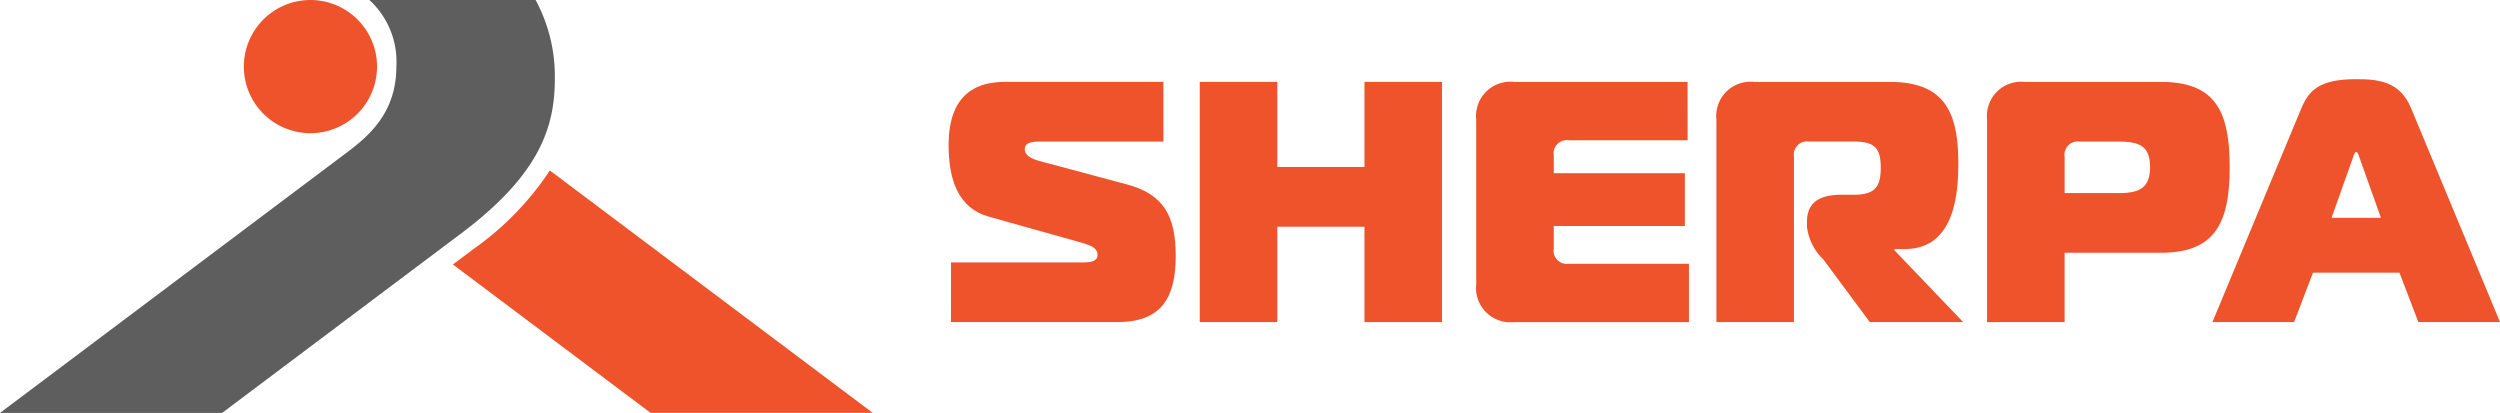<svg xmlns="http://www.w3.org/2000/svg" width="189.488" height="31.295" viewBox="0 0 189.488 31.295">
  <g id="组_329" data-name="组 329" transform="translate(7408 7926)">
    <g id="组_7" data-name="组 7" transform="translate(-7336.1 -7920)">
      <path id="路径_21" data-name="路径 21" d="M-554.148,355.782h10.091c.858,0,1.015-.286,1.015-.573,0-.546-.572-.727-1.171-.91l-7.048-1.976c-2.367-.651-3.07-2.835-3.07-5.436,0-2.861,1.145-4.786,4.265-4.786h12.016v4.525h-9.26c-.519,0-1.249,0-1.249.572,0,.625.832.833,1.535,1.014l6.137,1.639c2.783.727,3.771,2.315,3.771,5.436s-1.04,5.019-4.422,5.019h-12.614Z" transform="translate(554.331 -341.894)" fill="#ee532c"/>
      <path id="路径_22" data-name="路径 22" d="M-499.261,360.308h-5.877v-7.229h-6.606v7.229h-5.878V342.1h5.878v6.449h6.606V342.1h5.877Z" transform="translate(536.657 -341.894)" fill="#ee532c"/>
      <path id="路径_23" data-name="路径 23" d="M-461.184,346.524h-9a1,1,0,0,0-1.145,1.144v1.352h9.935v4.006h-9.935v1.717a1,1,0,0,0,1.145,1.144h9.1v4.421h-13.264a2.6,2.6,0,0,1-2.861-2.861V344.962a2.6,2.6,0,0,1,2.861-2.86h13.16Z" transform="translate(517.198 -341.894)" fill="#ee532c"/>
      <path id="路径_24" data-name="路径 24" d="M-442.1,344.962a2.6,2.6,0,0,1,2.861-2.86h10.274c4.161,0,5.2,2.289,5.2,6.19,0,2.6-.415,6.476-4.057,6.476h-.78v.1l5.2,5.435h-7.074l-3.51-4.733a4.112,4.112,0,0,1-1.249-2.471v-.39c0-1.56,1.066-2.054,2.626-2.054h.885c1.56,0,2.08-.5,2.08-2.055s-.52-1.977-2.08-1.977h-3.355a1,1,0,0,0-1.145,1.145v12.535H-442.1Z" transform="translate(500.296 -341.894)" fill="#ee532c"/>
      <path id="路径_25" data-name="路径 25" d="M-402.537,360.308V344.962a2.6,2.6,0,0,1,2.861-2.86h10.326c4.161,0,5.2,2.289,5.2,6.449s-1.04,6.5-5.2,6.5h-7.309v5.254Zm10.013-9.779c1.561,0,2.342-.416,2.342-1.977s-.78-1.924-2.342-1.924h-2.99a1,1,0,0,0-1.144,1.145v2.756Z" transform="translate(481.247 -341.894)" fill="#ee532c"/>
      <path id="路径_26" data-name="路径 26" d="M-362.854,343.91c.572-1.352,1.352-2.21,4.161-2.21,1.716,0,3.329.183,4.161,2.21l6.736,16.2h-6.19l-1.43-3.744h-6.555l-1.431,3.744h-6.189Zm2.288,8.3h3.745l-1.639-4.6c-.052-.181-.13-.39-.233-.39s-.183.208-.234.39Z" transform="translate(465.384 -341.7)" fill="#ee532c"/>
    </g>
    <g id="组_328" data-name="组 328">
      <path id="路径_27" data-name="路径 27" d="M-429.3,262.362a22.385,22.385,0,0,1-5.79,5.955l-1.557,1.169,14.985,11.249h16.837Z" transform="translate(-6937.023 -8175.44)" fill="#ee532c"/>
      <path id="路径_28" data-name="路径 28" d="M-537.494,249.359h-16.837l26.242-19.7c1.687-1.266,3.8-3.028,3.8-6.548a6.337,6.337,0,0,0-2.045-5.048h12.6a12.179,12.179,0,0,1,1.458,5.921c0,3.556-1,7.189-7.078,11.753Z" transform="translate(-6853.669 -8144.063)" fill="#5f5e5e"/>
      <path id="路径_29" data-name="路径 29" d="M-481.885,226.142a5.047,5.047,0,0,1-7.067,1.006,5.047,5.047,0,0,1-1.006-7.067,5.047,5.047,0,0,1,7.067-1.006A5.047,5.047,0,0,1-481.885,226.142Z" transform="translate(-6898.548 -8144.063)" fill="#ee532c"/>
    </g>
  </g>
</svg>
